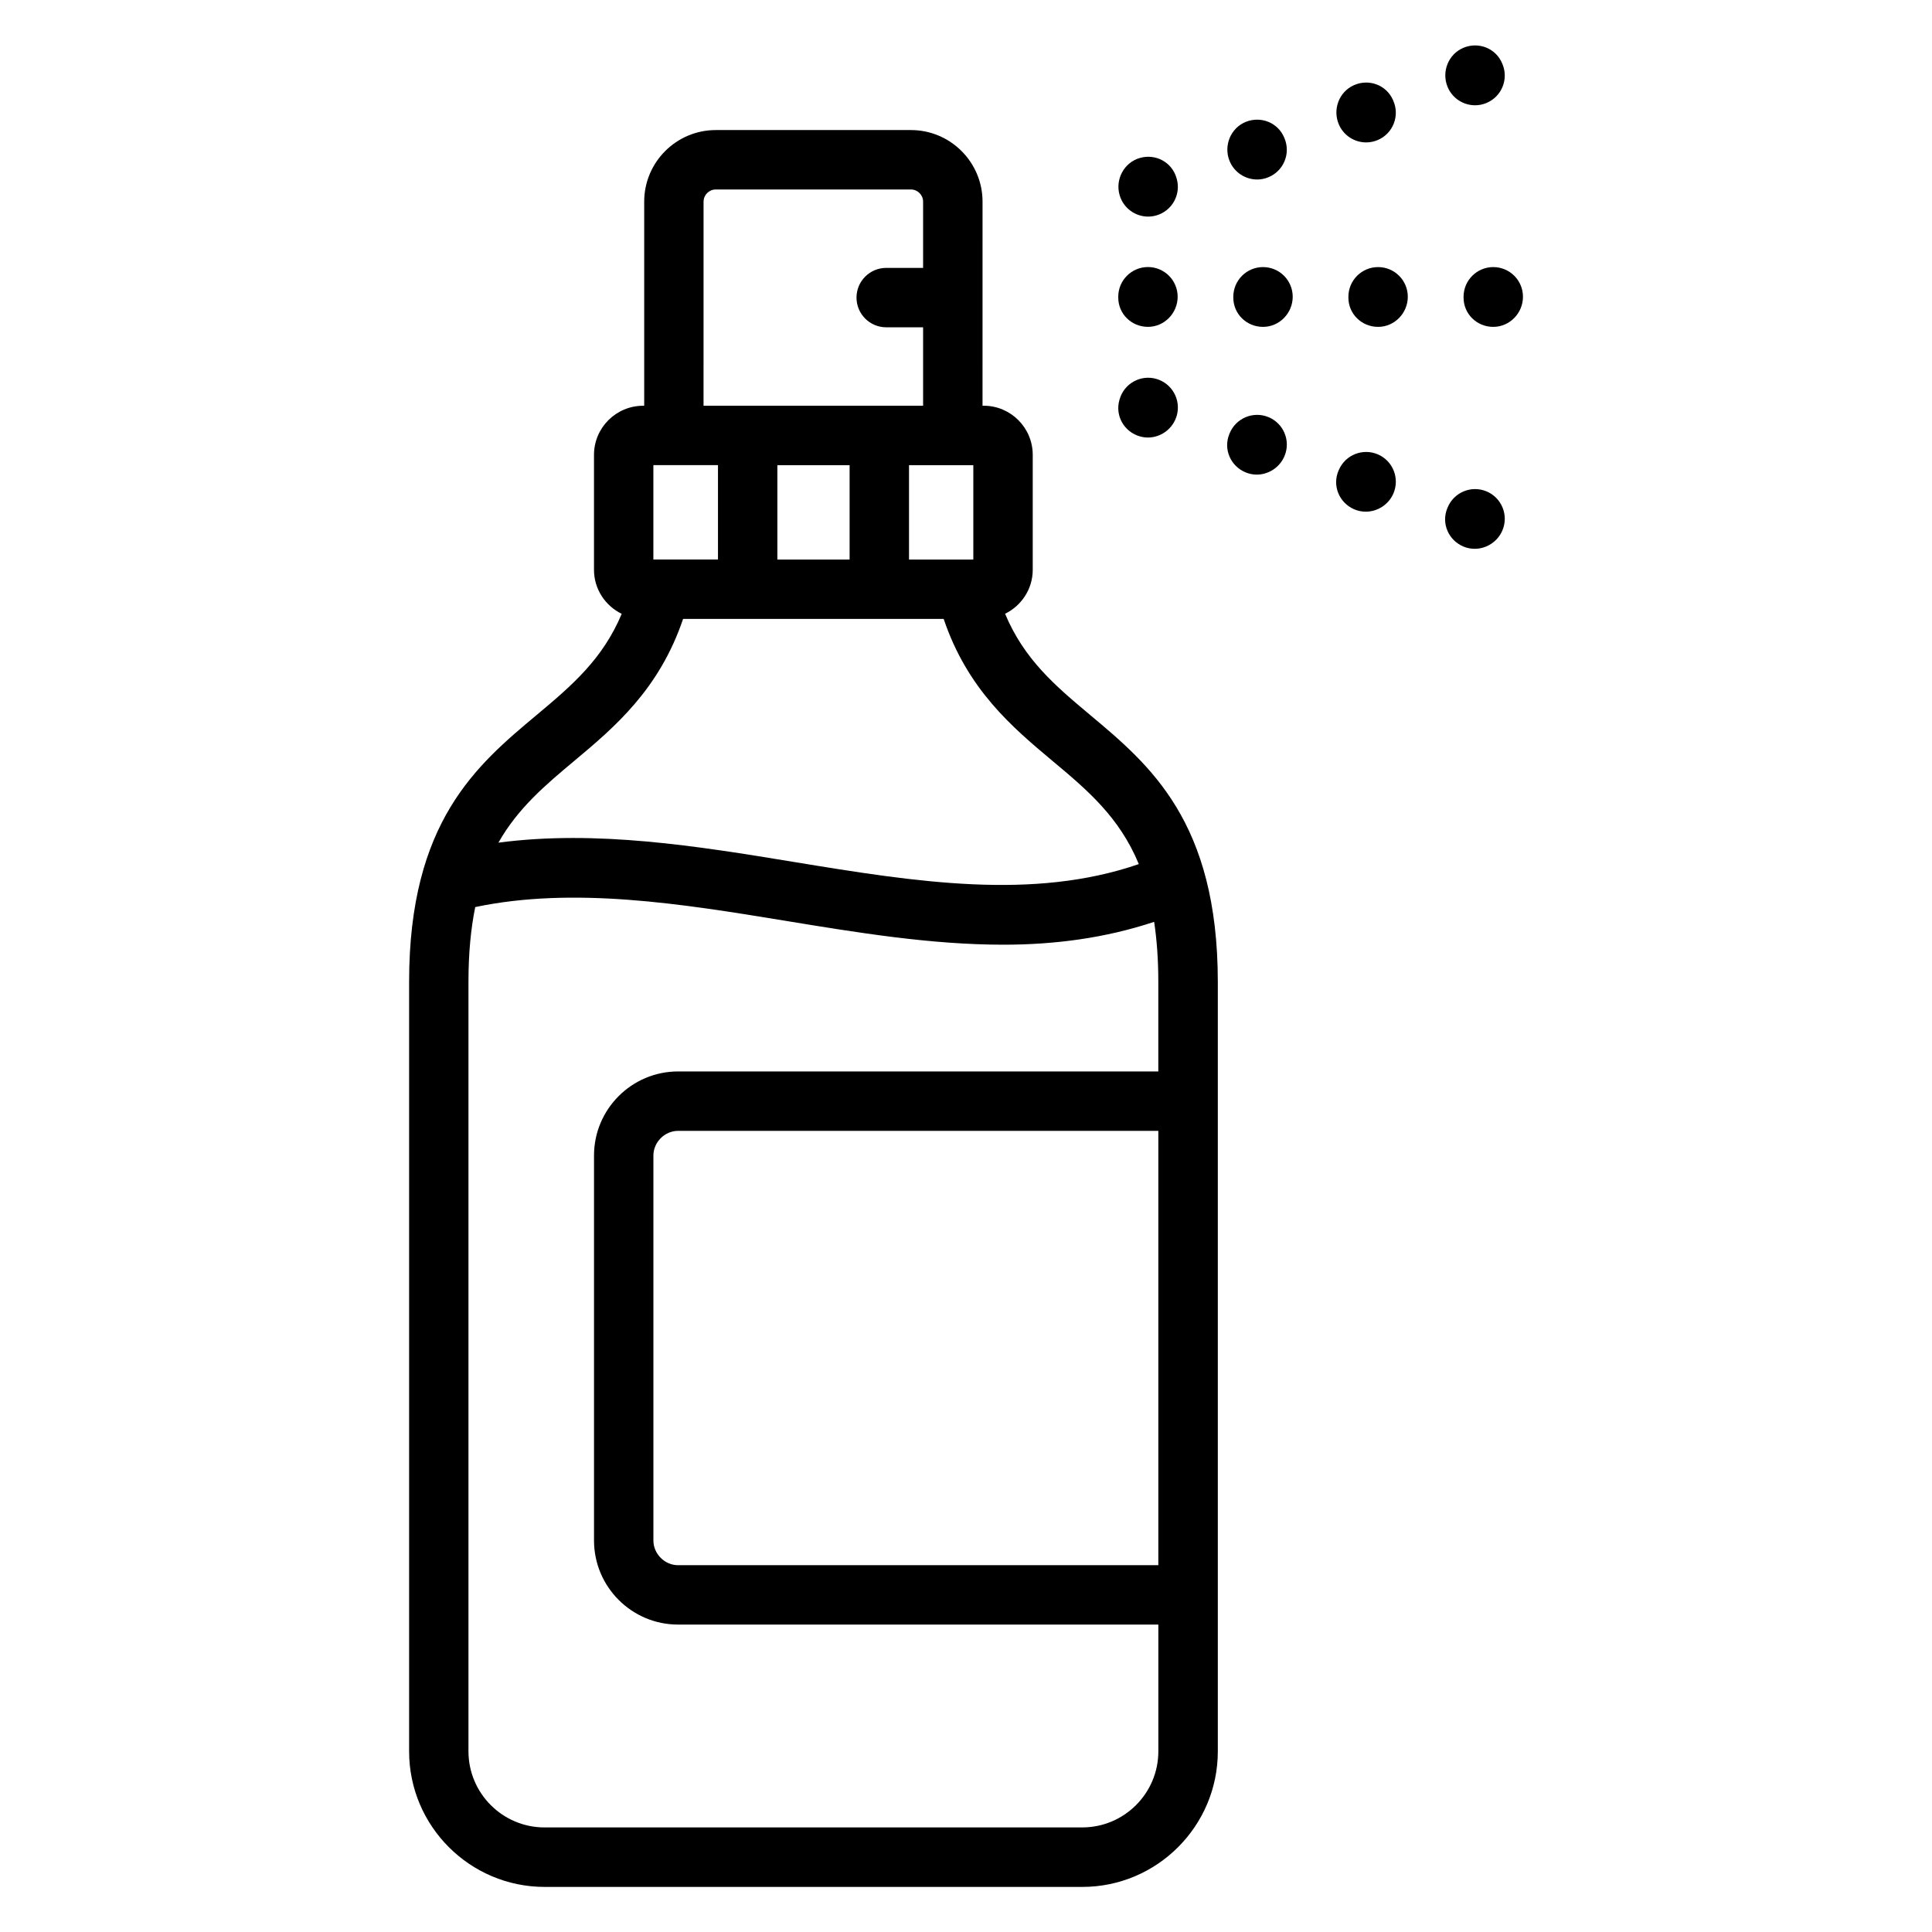 <?xml version="1.0" encoding="UTF-8"?>
<!-- The Best Svg Icon site in the world: iconSvg.co, Visit us! https://iconsvg.co -->
<svg fill="#000000" width="800px" height="800px" version="1.1" viewBox="144 144 512 512" xmlns="http://www.w3.org/2000/svg">
 <g>
  <path d="m432.88 333.46c-9.289-7.762-17.477-14.746-22.523-26.805 4.32-2.125 7.328-6.527 7.328-11.652v-30.473c0-7.18-5.84-13.012-13.02-13.012h-0.285l0.004-54.078c0-10.461-8.508-18.973-18.973-18.973h-51.719c-10.461 0-18.973 8.508-18.973 18.973v54.09h-0.285c-7.18 0-13.02 5.84-13.02 13.012v30.473c0 5.133 3.016 9.539 7.344 11.66-5.055 12.051-13.242 19.027-22.523 26.789-15.855 13.258-33.816 28.277-33.816 70.707v203.96c0 19.805 16.113 35.922 35.922 35.922h142.48c19.797 0 35.914-16.113 35.914-35.922v-203.96c-0.031-42.422-18.004-57.453-33.859-70.707zm-115.73-41.18v-25.016h17.121v25.016zm32.859-25.008h19.145v25.016h-19.145zm34.887 0h17.043v25.016h-17.043zm-54.441-69.832c0-1.777 1.449-3.227 3.227-3.227h51.719c1.777 0 3.227 1.449 3.227 3.227v17.555h-9.777c-4.344 0-7.871 3.527-7.871 7.871s3.527 7.871 7.871 7.871h9.777v20.789h-58.184l0.004-54.086zm-34.133 148.09c10.598-8.855 22.402-18.879 28.703-37.512h69.055c6.289 18.633 18.105 28.652 28.703 37.52 9.312 7.785 17.832 14.934 23.012 27.457-28.047 9.66-58.812 4.793-91.27-0.543-25.875-4.258-52.492-8.551-78.438-5.141 5.191-9.16 12.434-15.254 20.234-21.781zm134.48 282.76h-142.48c-11.125 0-20.176-9.047-20.176-20.176v-203.95c0-7.684 0.652-14.145 1.793-19.781 26.047-5.457 54.465-0.914 82.035 3.613 19.176 3.148 38.699 6.359 57.93 6.359 13.539 0 26.922-1.73 39.957-6.055 0.699 4.691 1.102 9.902 1.102 15.863v23.781h-127.26c-12.289 0-22.285 9.996-22.285 22.285v102.01c0 12.297 9.996 22.293 22.285 22.293h127.27v33.582c0 11.125-9.043 20.172-20.168 20.172zm20.168-69.496h-127.27c-3.551 0-6.543-3-6.543-6.551v-102.01c0-3.543 2.992-6.543 6.543-6.543h127.27z"/>
  <path d="m448.22 230.62c4.344 0 7.871-3.629 7.871-7.981 0-4.352-3.527-7.871-7.871-7.871s-7.871 3.527-7.871 7.871v0.211c0 4.352 3.527 7.769 7.871 7.769z"/>
  <path d="m478.71 214.78c-4.344 0-7.871 3.527-7.871 7.871v0.211c0 4.344 3.527 7.762 7.871 7.762s7.871-3.629 7.871-7.981-3.527-7.863-7.871-7.863z"/>
  <path d="m509.21 214.78c-4.344 0-7.871 3.527-7.871 7.871v0.211c0 4.344 3.527 7.762 7.871 7.762s7.871-3.629 7.871-7.981-3.527-7.863-7.871-7.863z"/>
  <path d="m539.73 214.78c-4.344 0-7.871 3.527-7.871 7.871v0.211c0 4.344 3.527 7.762 7.871 7.762s7.871-3.629 7.871-7.981-3.523-7.863-7.871-7.863z"/>
  <path d="m448.27 201.4c0.715 0 1.449-0.102 2.164-0.309 4.18-1.195 6.598-5.551 5.406-9.73l-0.055-0.188c-1.195-4.18-5.519-6.519-9.707-5.312-4.18 1.195-6.574 5.644-5.375 9.832 0.992 3.449 4.141 5.707 7.566 5.707z"/>
  <path d="m477.15 191.57c0.984 0 2-0.188 2.969-0.59 4.023-1.637 5.961-6.234 4.312-10.266l-0.078-0.188c-1.637-4.023-6.203-5.848-10.227-4.219-4.023 1.645-5.918 6.336-4.273 10.359 1.25 3.055 4.195 4.902 7.297 4.902z"/>
  <path d="m506.04 181.74c1.078 0 2.172-0.219 3.219-0.691 3.969-1.777 5.738-6.438 3.953-10.406l-0.078-0.191c-1.777-3.961-6.391-5.652-10.359-3.863-3.969 1.777-5.699 6.535-3.914 10.5 1.309 2.922 4.172 4.652 7.18 4.652z"/>
  <path d="m534.91 171.9c0.984 0 2-0.188 2.969-0.59 4.023-1.637 5.961-6.234 4.312-10.266l-0.078-0.188c-1.645-4.023-6.188-5.856-10.227-4.219-4.023 1.645-5.918 6.336-4.273 10.359 1.25 3.062 4.195 4.902 7.297 4.902z"/>
  <path d="m450.44 244.41c-4.188-1.195-8.535 1.227-9.73 5.406l-0.055 0.188c-1.195 4.18 1.25 8.445 5.434 9.645 0.707 0.195 1.418 0.301 2.125 0.301 3.449 0 6.644-2.32 7.637-5.793 1.188-4.195-1.238-8.547-5.41-9.746z"/>
  <path d="m480.13 254.53c-4.016-1.645-8.621 0.293-10.266 4.312l-0.078 0.188c-1.645 4.023 0.332 8.527 4.352 10.172 0.953 0.387 1.945 0.574 2.914 0.574 3.133 0 6.133-1.914 7.383-4.984 1.652-4.027-0.281-8.625-4.305-10.262z"/>
  <path d="m509.21 264.44c-3.977-1.746-8.629 0.055-10.375 4.039l-0.086 0.188c-1.746 3.977 0.102 8.527 4.078 10.281 1.008 0.441 2.062 0.652 3.109 0.652 3.062 0 6.008-1.812 7.312-4.777 1.738-3.981-0.062-8.633-4.039-10.383z"/>
  <path d="m537.89 274.2c-4.023-1.652-8.621 0.293-10.266 4.312l-0.078 0.188c-1.645 4.023 0.332 8.527 4.352 10.172 0.953 0.387 1.945 0.566 2.914 0.566 3.133 0 6.133-1.906 7.383-4.977 1.645-4.019-0.285-8.617-4.305-10.262z"/>
 </g>
</svg>